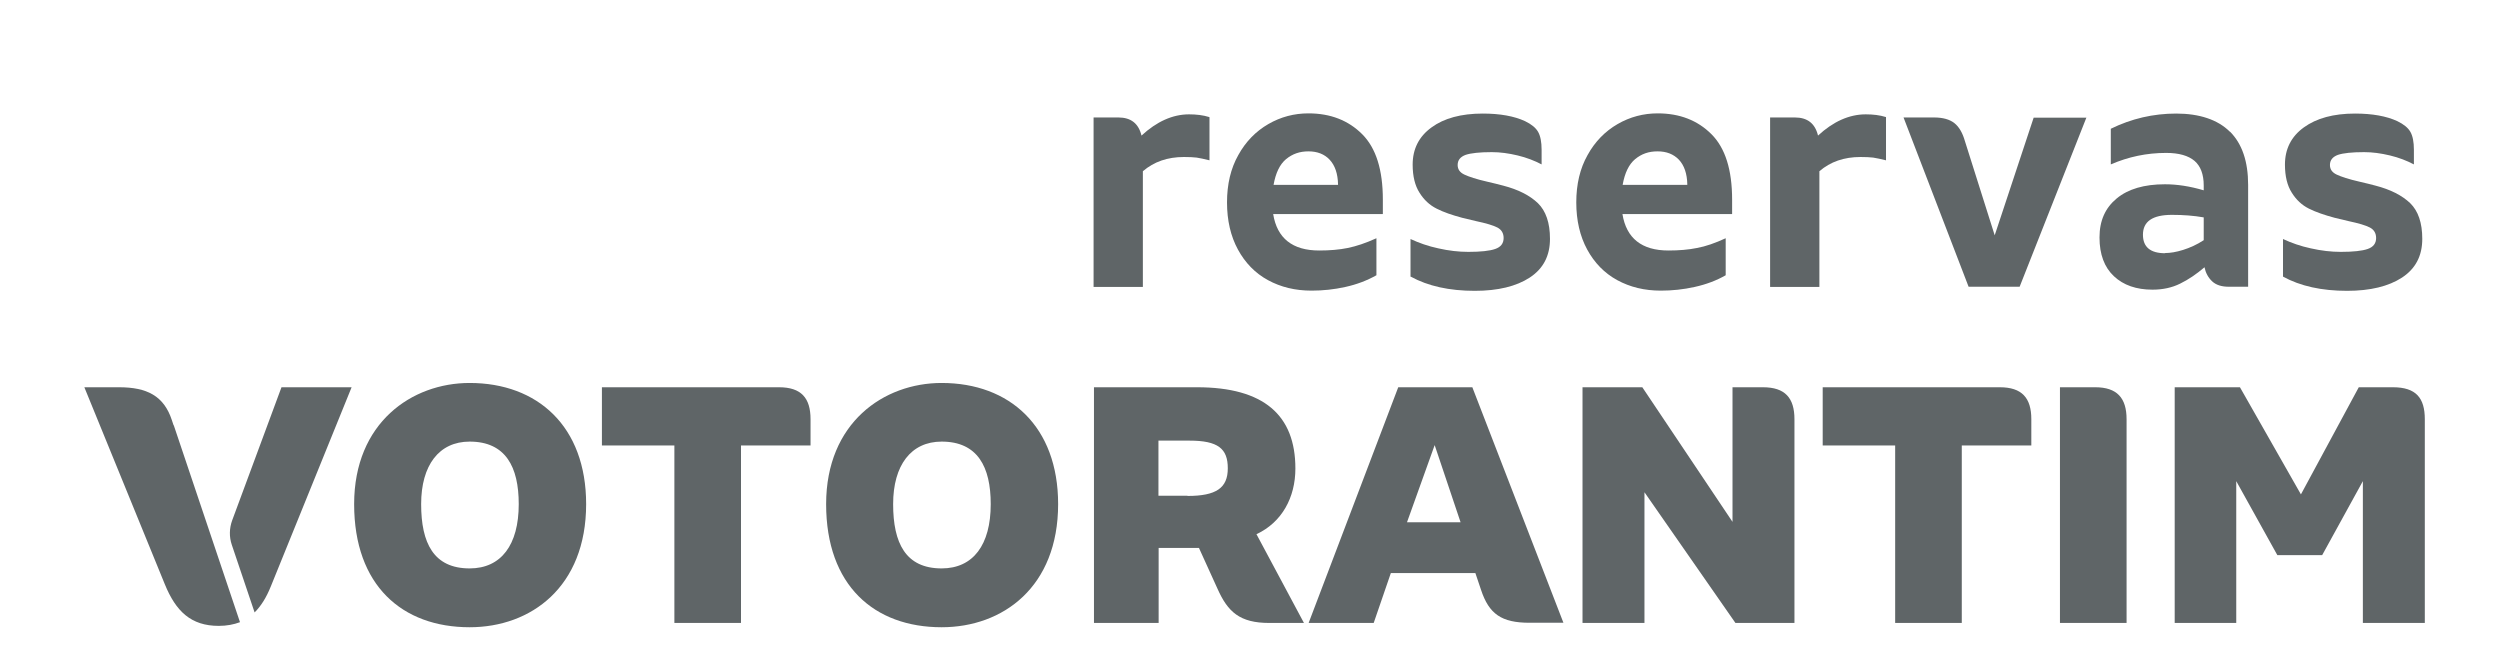 <svg xmlns="http://www.w3.org/2000/svg" xmlns:xlink="http://www.w3.org/1999/xlink" id="Camada_2" data-name="Camada 2" viewBox="0 0 128.34 34.32"><defs><style>      .cls-1 {        fill: none;      }      .cls-2 {        clip-path: url(#clippath-1);      }      .cls-3 {        fill: #5f6567;      }      .cls-4 {        clip-path: url(#clippath);      }    </style><clipPath id="clippath"><rect class="cls-1" x="0" y="0" width="128.34" height="34.32"></rect></clipPath><clipPath id="clippath-1"><rect class="cls-1" x="0" y="0" width="128.34" height="34.32"></rect></clipPath></defs><g id="Camada_1-2" data-name="Camada 1"><g class="cls-4"><g class="cls-2"><path class="cls-3" d="M75.58,19.88h-3.8l-4.6,12.1h3.34l.88-2.56h4.34l.29.86c.41,1.24,1.05,1.69,2.49,1.69h1.74l-4.68-12.1ZM72.23,26.81l1.42-3.96,1.33,3.96h-2.75Z"></path><path class="cls-3" d="M48.34,19.66c-2.97,0-5.93,2.04-5.93,6.22s2.47,6.32,5.93,6.32c3.15,0,5.98-2.07,5.98-6.32,0-3.99-2.49-6.22-5.98-6.22M48.34,29.18c-1.85,0-2.49-1.3-2.49-3.3s.92-3.21,2.49-3.21c1.85,0,2.52,1.3,2.52,3.21,0,2.09-.9,3.3-2.52,3.3"></path><path class="cls-3" d="M64.51,27.42c1.3-.61,1.99-1.88,1.99-3.37,0-2.73-1.61-4.17-5.05-4.17h-5.29v12.1h3.32v-3.85h2.07l.95,2.09c.53,1.19,1.14,1.76,2.66,1.76h1.78l-2.44-4.56ZM60.96,25.45h-1.49v-2.83h1.59c1.47,0,1.97.41,1.97,1.42s-.59,1.42-2.07,1.42"></path><path class="cls-3" d="M111.64,19.88h3.35l3.13,5.5,2.97-5.5h1.75c1.19,0,1.64.55,1.64,1.64v10.46h-3.18v-7.28l-2.09,3.8h-2.3l-2.11-3.8v7.28h-3.16v-12.1Z"></path><path class="cls-3" d="M105.74,19.88h1.82c1.12,0,1.61.55,1.61,1.64v10.46h-3.42v-12.1Z"></path><path class="cls-3" d="M104.29,22.87h-3.58v9.11h-3.42v-9.11h-3.72v-2.99h9.09c1.14,0,1.62.55,1.62,1.64v1.35Z"></path><path class="cls-3" d="M81.25,19.88h3.06l4.63,6.91v-6.91h1.56c1.14,0,1.62.55,1.62,1.64v10.46h-3.03l-4.67-6.71v6.71h-3.18v-12.1Z"></path><path class="cls-3" d="M41.62,22.87h-3.58v9.11h-3.42v-9.11h-3.72v-2.99h9.09c1.14,0,1.62.55,1.62,1.64v1.35Z"></path><path class="cls-3" d="M24.11,19.66c-2.97,0-5.93,2.04-5.93,6.22s2.47,6.32,5.93,6.32c3.15,0,5.98-2.07,5.98-6.32,0-3.99-2.49-6.22-5.98-6.22M24.11,29.18c-1.85,0-2.49-1.3-2.49-3.3s.92-3.21,2.49-3.21c1.85,0,2.52,1.3,2.52,3.21,0,2.09-.9,3.3-2.52,3.3"></path><path class="cls-3" d="M8.91,21.83l-.09-.27c-.41-1.24-1.28-1.68-2.71-1.68h-1.78l4.13,10.11c.57,1.4,1.35,2.14,2.77,2.14.41,0,.77-.07,1.09-.19l-3.4-10.11Z"></path><path class="cls-3" d="M14.45,19.88l-2.53,6.83c-.15.41-.16.85-.02,1.26l1.17,3.47c.33-.33.6-.76.83-1.33l4.15-10.23h-3.59Z"></path><path class="cls-3" d="M62.09,6.02v2.21c-.27-.07-.49-.11-.66-.14-.17-.02-.38-.03-.65-.03-.84,0-1.54.24-2.11.73v5.94h-2.53V6.03h1.27c.65,0,1.04.31,1.19.93.78-.72,1.6-1.09,2.44-1.09.37,0,.72.04,1.04.14"></path><path class="cls-3" d="M70.98,10.99h-5.62c.2,1.24.99,1.87,2.36,1.87.54,0,1.03-.04,1.47-.13s.92-.25,1.47-.5v1.9c-.48.27-1,.47-1.59.6-.58.13-1.16.19-1.74.19-.84,0-1.58-.18-2.24-.54-.66-.36-1.17-.89-1.54-1.57-.37-.68-.56-1.49-.56-2.42s.19-1.74.58-2.43c.38-.69.9-1.22,1.54-1.59.64-.37,1.33-.55,2.06-.55,1.13,0,2.05.36,2.76,1.07.71.71,1.06,1.83,1.06,3.36v.73ZM68.69,9.48c-.01-.57-.16-.99-.43-1.28s-.64-.43-1.09-.43-.82.13-1.15.4c-.32.27-.53.7-.64,1.32h3.31Z"></path><path class="cls-3" d="M72.41,14.22v-1.95c.43.2.91.37,1.43.48.53.12,1.04.18,1.54.18.63,0,1.1-.05,1.38-.15.29-.1.43-.29.43-.56,0-.25-.11-.43-.32-.54-.21-.11-.58-.22-1.1-.33l-.71-.17c-.52-.14-.96-.29-1.31-.47-.36-.18-.65-.45-.88-.82-.23-.36-.35-.84-.35-1.44,0-.8.32-1.44.97-1.91.64-.47,1.52-.71,2.63-.71.88,0,1.61.13,2.17.39.33.16.55.34.67.55.12.21.18.52.18.92v.75c-.36-.19-.77-.35-1.23-.46-.46-.11-.9-.17-1.33-.17-.62,0-1.07.05-1.34.14-.27.1-.41.27-.41.52,0,.22.11.38.34.49.23.11.62.24,1.19.37.31.07.58.14.81.2.77.2,1.36.5,1.78.9.41.4.62,1.01.62,1.83,0,.87-.34,1.53-1.04,1.99-.69.45-1.63.68-2.82.68-1.3,0-2.4-.24-3.29-.73"></path><path class="cls-3" d="M88.91,10.99h-5.62c.2,1.24.99,1.87,2.36,1.87.54,0,1.03-.04,1.47-.13.44-.08.93-.25,1.47-.5v1.9c-.47.27-1,.47-1.59.6-.58.13-1.16.19-1.74.19-.84,0-1.58-.18-2.24-.54-.66-.36-1.17-.89-1.54-1.57-.37-.68-.56-1.49-.56-2.42s.19-1.74.58-2.43c.38-.69.9-1.22,1.54-1.59.64-.37,1.33-.55,2.06-.55,1.13,0,2.05.36,2.76,1.07.71.71,1.06,1.83,1.06,3.36v.73ZM86.62,9.48c-.01-.57-.16-.99-.43-1.28-.28-.29-.64-.43-1.1-.43s-.82.13-1.15.4c-.32.27-.53.7-.64,1.32h3.31Z"></path><path class="cls-3" d="M96.82,6.02v2.21c-.27-.07-.49-.11-.66-.14-.17-.02-.38-.03-.65-.03-.84,0-1.54.24-2.11.73v5.94h-2.53V6.03h1.27c.65,0,1.04.31,1.19.93.78-.72,1.6-1.09,2.45-1.09.37,0,.72.04,1.04.14"></path><path class="cls-3" d="M107.11,6.03l-3.43,8.69h-2.62l-3.34-8.69h1.56c.46,0,.81.1,1.05.29.24.19.42.5.54.92l1.53,4.84,2-6.04h2.7Z"></path><path class="cls-3" d="M114.48,6.76c.62.62.93,1.53.93,2.73v5.23h-1c-.36,0-.65-.09-.85-.28-.2-.19-.33-.43-.39-.72-.41.35-.82.63-1.25.84-.42.21-.9.31-1.42.31-.83,0-1.49-.23-1.98-.69-.49-.46-.74-1.12-.74-1.99s.3-1.52.88-2c.59-.49,1.42-.73,2.48-.73.62,0,1.28.1,1.99.31v-.25c0-.57-.16-.99-.47-1.26-.32-.27-.8-.41-1.46-.41-1,0-1.94.2-2.84.59v-1.83c1.06-.52,2.18-.78,3.36-.78s2.13.31,2.75.93M111.15,12.99c.26,0,.57-.05.92-.16s.71-.27,1.06-.5v-1.17c-.51-.09-1.05-.13-1.63-.13-1,0-1.49.34-1.49,1.02,0,.63.38.95,1.14.95"></path><path class="cls-3" d="M117.2,14.22v-1.95c.43.2.91.37,1.43.48.53.12,1.04.18,1.54.18.63,0,1.1-.05,1.38-.15.29-.1.43-.29.43-.56,0-.25-.11-.43-.32-.54-.21-.11-.58-.22-1.1-.33l-.71-.17c-.52-.14-.96-.29-1.32-.47-.36-.18-.65-.45-.88-.82-.23-.36-.35-.84-.35-1.44,0-.8.32-1.44.97-1.91.65-.47,1.52-.71,2.63-.71.88,0,1.61.13,2.17.39.33.16.55.34.67.55.12.21.18.52.18.92v.75c-.36-.19-.77-.35-1.23-.46-.46-.11-.9-.17-1.33-.17-.62,0-1.07.05-1.34.14-.27.1-.41.27-.41.52,0,.22.11.38.34.49.23.11.62.24,1.19.37.31.07.58.14.81.2.77.2,1.36.5,1.78.9.41.4.62,1.01.62,1.83,0,.87-.34,1.53-1.04,1.99-.69.45-1.63.68-2.82.68-1.3,0-2.4-.24-3.29-.73"></path></g></g></g></svg>
